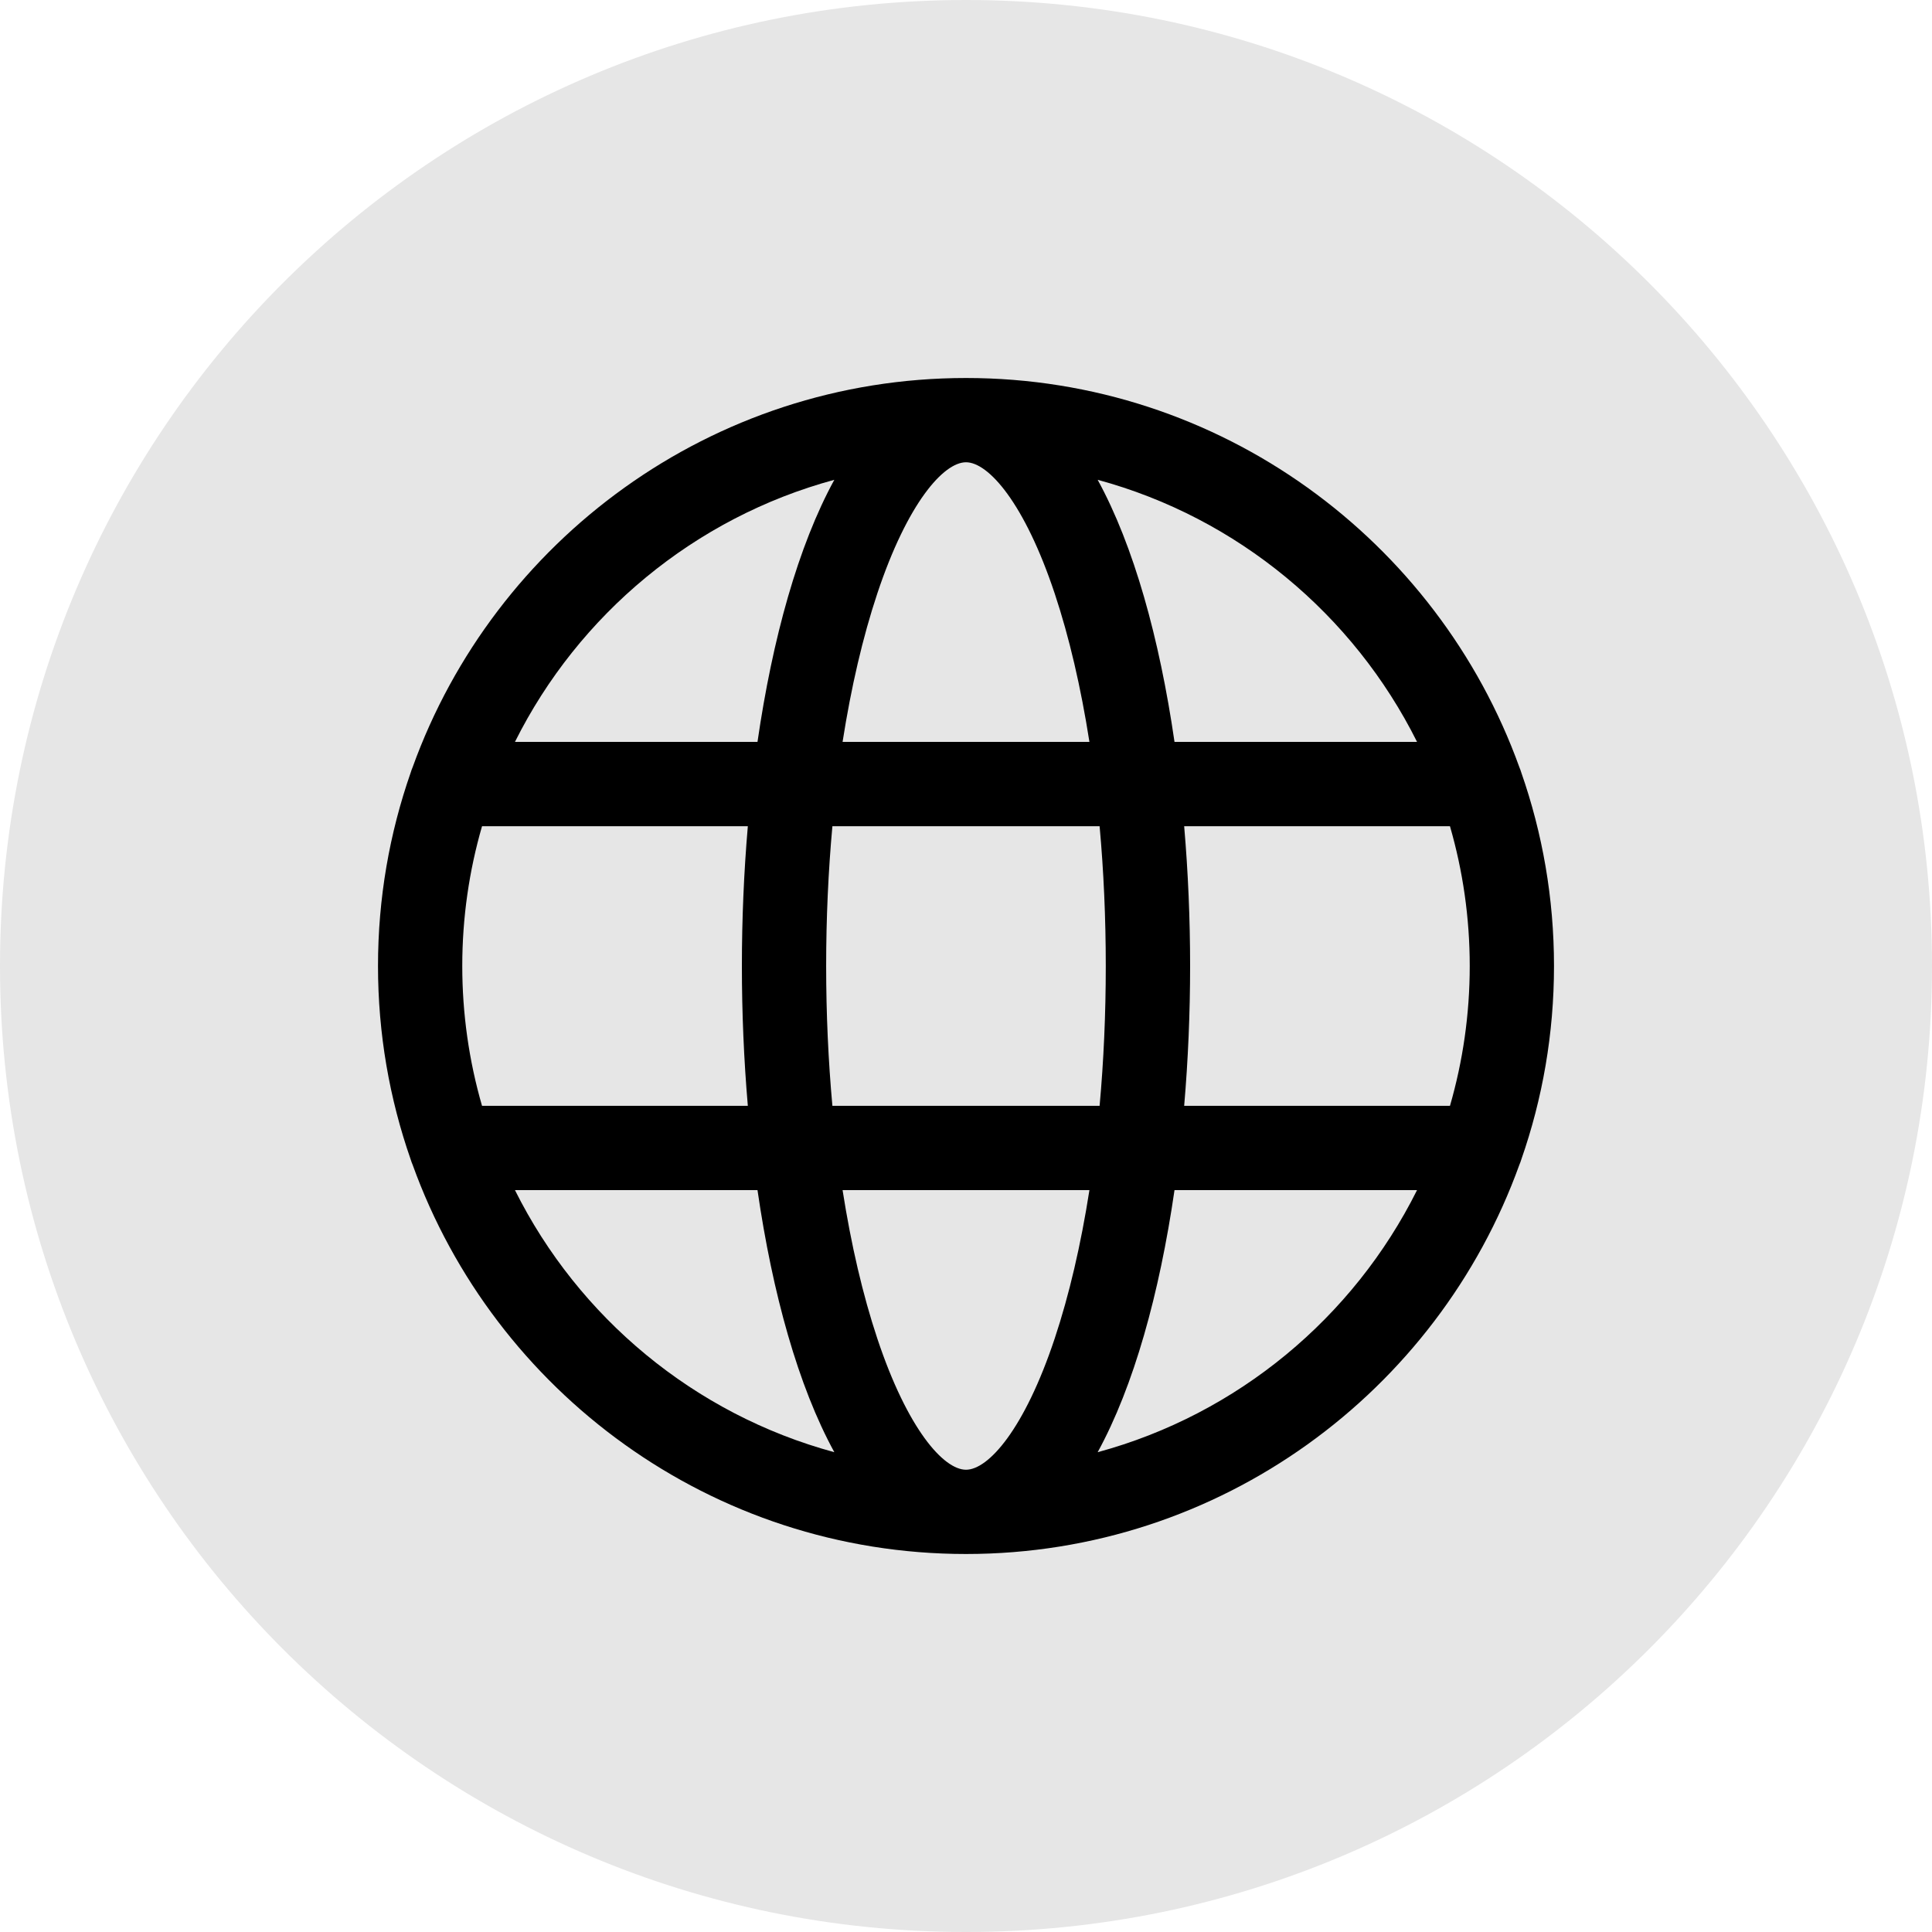 <svg width="26" height="26" viewBox="0 0 26 26" fill="none" xmlns="http://www.w3.org/2000/svg">
<path d="M26 13C26 20.18 20.18 26 13 26C5.82 26 0 20.18 0 13C0 5.821 5.82 0 13 0C20.18 0 26 5.821 26 13Z" fill="black" fill-opacity="0.1"/>
<path d="M20.473 15.604C20.758 14.788 20.913 13.912 20.913 13C20.913 12.088 20.758 11.213 20.473 10.397C20.466 10.373 20.457 10.349 20.447 10.325C19.348 7.275 16.425 5.087 13 5.087C9.575 5.087 6.652 7.275 5.553 10.325C5.543 10.349 5.534 10.372 5.527 10.397C5.242 11.213 5.087 12.088 5.087 13C5.087 13.912 5.242 14.788 5.527 15.604C5.534 15.628 5.543 15.652 5.553 15.675C6.652 18.726 9.575 20.913 13 20.913C16.425 20.913 19.348 18.726 20.447 15.675C20.457 15.652 20.466 15.628 20.473 15.604ZM13 19.779C12.699 19.779 12.213 19.234 11.807 18.015C11.611 17.427 11.454 16.751 11.339 16.016H14.661C14.546 16.751 14.389 17.427 14.193 18.015C13.787 19.234 13.301 19.779 13 19.779ZM11.202 14.882C11.147 14.277 11.118 13.646 11.118 13C11.118 12.354 11.147 11.723 11.202 11.119H14.798C14.853 11.723 14.881 12.354 14.881 13C14.881 13.646 14.853 14.277 14.798 14.882H11.202ZM6.221 13C6.221 12.348 6.314 11.716 6.487 11.119H10.064C10.011 11.736 9.984 12.369 9.984 13C9.984 13.632 10.011 14.264 10.064 14.882H6.487C6.31 14.27 6.221 13.637 6.221 13ZM13 6.221C13.301 6.221 13.787 6.767 14.193 7.985C14.389 8.573 14.546 9.249 14.661 9.984H11.339C11.454 9.249 11.611 8.573 11.807 7.985C12.213 6.767 12.699 6.221 13 6.221ZM15.936 11.119H19.513C19.686 11.716 19.779 12.348 19.779 13C19.779 13.653 19.686 14.284 19.513 14.882H15.936C15.989 14.264 16.016 13.632 16.016 13C16.016 12.369 15.989 11.736 15.936 11.119ZM19.07 9.984H15.806C15.604 8.593 15.258 7.345 14.772 6.457C16.655 6.967 18.215 8.271 19.07 9.984ZM11.228 6.457C10.742 7.345 10.396 8.593 10.194 9.984H6.93C7.785 8.271 9.345 6.967 11.228 6.457ZM6.93 16.016H10.194C10.396 17.407 10.742 18.655 11.228 19.543C9.345 19.033 7.785 17.73 6.93 16.016ZM14.772 19.543C15.258 18.655 15.604 17.407 15.806 16.016H19.07C18.215 17.73 16.655 19.033 14.772 19.543Z" fill="black"/>
</svg>
